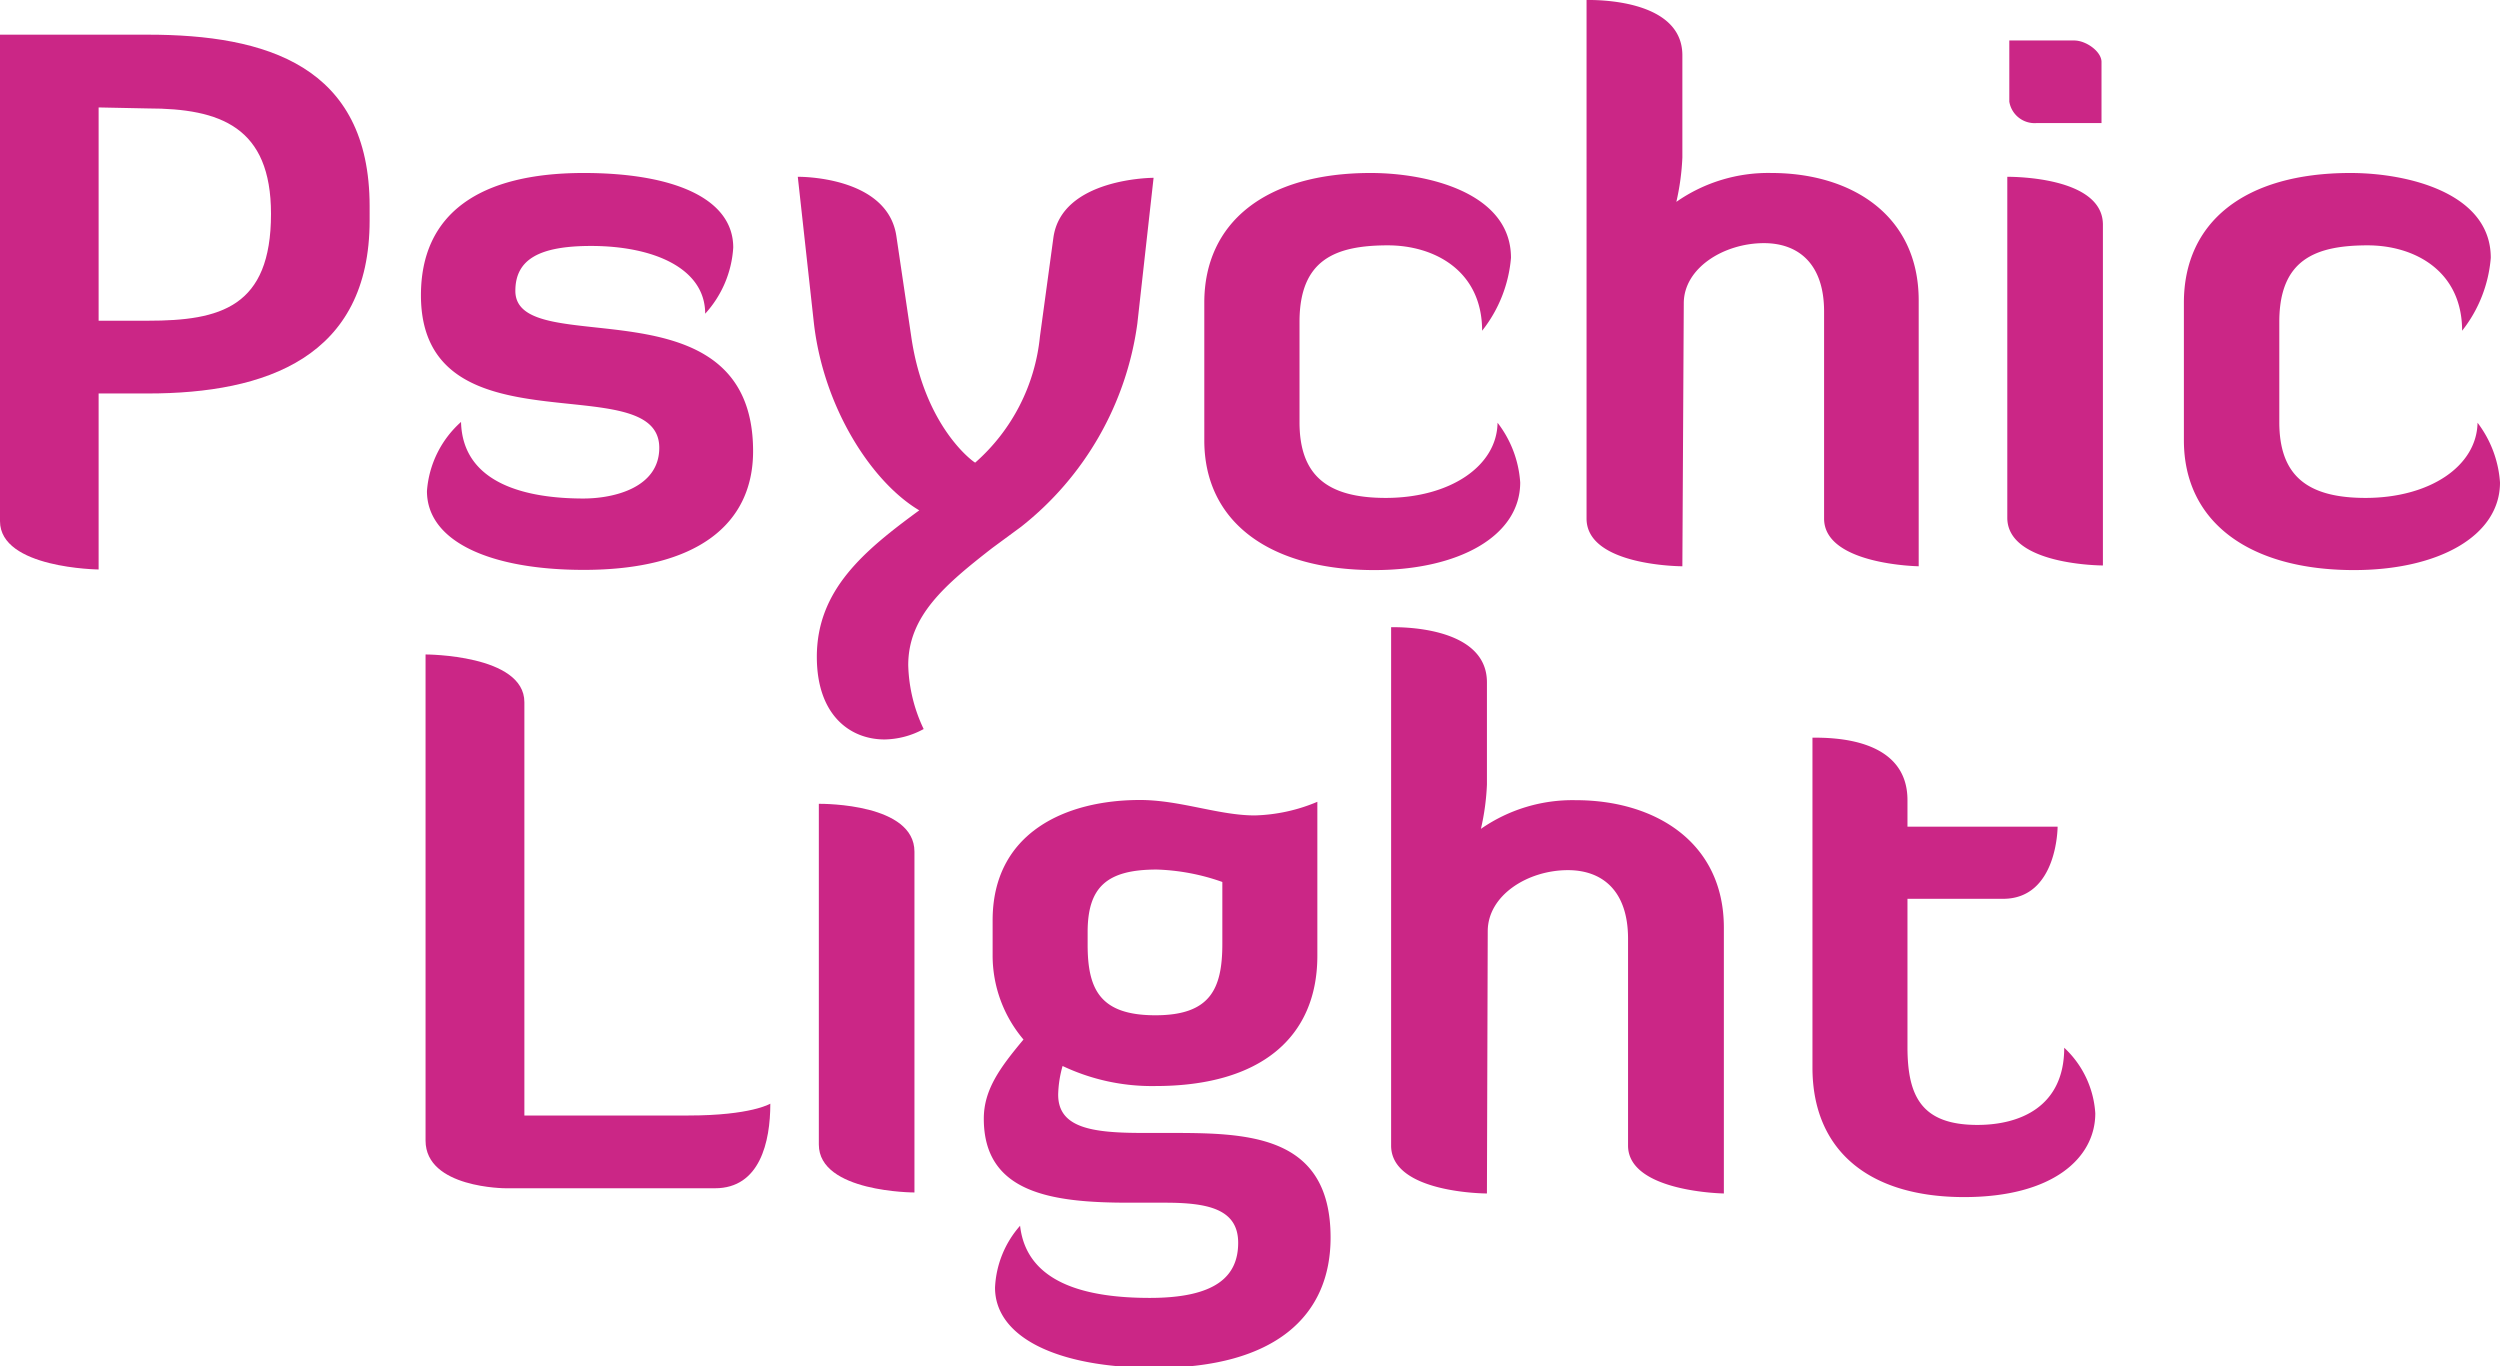 <svg xmlns="http://www.w3.org/2000/svg" viewBox="0 0 124.72 68.17"><defs><style>.b31319f6-b63d-4bd7-b19e-3095573cf605{fill:#cb2686;}</style></defs><g id="aa148e3c-857e-4933-b823-e0aab27cc7f4" data-name="Layer 2"><g id="ad6d5cdc-984e-4e1b-b22c-d188d4b5351e" data-name="1170px grid"><path class="b31319f6-b63d-4bd7-b19e-3095573cf605" d="M0,1.73H7.38c5.88,0,11.06,1.54,11.06,8.56V11c0,6.83-5.18,8.63-11.06,8.63H4.92v8.78S0,28.36,0,26ZM4.92,5.36V16H7.38c3.61,0,6.14-.67,6.14-5.33,0-4.34-2.53-5.26-6.14-5.26Z"/><path class="b31319f6-b63d-4bd7-b19e-3095573cf605" d="M21,14.73c0-4.07,2.91-6.1,8.12-6.1,4.45,0,7.46,1.25,7.46,3.72a5.38,5.38,0,0,1-1.4,3.3c0-2.28-2.6-3.38-5.69-3.38-2.57,0-3.78.66-3.78,2.24,0,3.57,11.86-.73,11.86,8,0,3.64-2.79,5.92-8.45,5.92-4.63,0-7.82-1.4-7.82-3.93A5.11,5.11,0,0,1,23,21.05c.08,3.13,3.35,3.82,6.1,3.82,1.55,0,3.79-.55,3.79-2.53C32.89,18.22,21,22.71,21,14.73Z"/><path class="b31319f6-b63d-4bd7-b19e-3095573cf605" d="M44.72,11.79l.74,5c.66,4.56,3.15,6.29,3.19,6.29a9.64,9.64,0,0,0,3.23-6.29l.67-4.92c.4-3,5-3,5-3l-.81,7.27a15.58,15.58,0,0,1-5.8,10.14L49.5,27.34c-2.35,1.83-4.19,3.38-4.19,5.84a7.83,7.83,0,0,0,.77,3.19,4.19,4.19,0,0,1-1.95.52c-1.72,0-3.38-1.21-3.38-4.12,0-3.34,2.35-5.29,5.11-7.31-2.35-1.39-4.78-5.1-5.26-9.37l-.8-7.27S44.28,8.75,44.72,11.79Z"/><path class="b31319f6-b63d-4bd7-b19e-3095573cf605" d="M75.84,24.07c0,2.68-3.08,4.37-7.27,4.37-5.22,0-8.49-2.39-8.49-6.47V15.1c0-4,3.05-6.47,8.3-6.47,2.87,0,7,1,7,4.23a6.76,6.76,0,0,1-1.44,3.64c0-3-2.39-4.26-4.7-4.26-2.65,0-4.41.73-4.41,3.82v5c0,2.64,1.36,3.78,4.3,3.78,3.2,0,5.55-1.58,5.58-3.75A5.46,5.46,0,0,1,75.84,24.07Z"/><path class="b31319f6-b63d-4bd7-b19e-3095573cf605" d="M83.93,28.25s-4.78,0-4.78-2.38V0c.26,0,4.78-.11,4.78,2.76v5.1a12.17,12.17,0,0,1-.3,2.21,8,8,0,0,1,4.74-1.44c3.94,0,7.35,2.06,7.35,6.36V28.25S91,28.18,91,25.87V15.54c0-2.39-1.29-3.41-3-3.41-2,0-4,1.24-4,3Z"/><path class="b31319f6-b63d-4bd7-b19e-3095573cf605" d="M100.14,8.82c.29,0,4.77,0,4.77,2.39v17s-4.77,0-4.77-2.38Zm.1-6.8h3.24c.59,0,1.36.55,1.36,1.07V6.14H101.6a1.28,1.28,0,0,1-1.36-1.07Z"/><path class="b31319f6-b63d-4bd7-b19e-3095573cf605" d="M124.72,24.07c0,2.68-3.09,4.37-7.28,4.37-5.22,0-8.49-2.39-8.49-6.47V15.1c0-4,3-6.47,8.31-6.47,2.86,0,7,1,7,4.23a6.73,6.73,0,0,1-1.43,3.64c0-3-2.39-4.26-4.71-4.26-2.64,0-4.41.73-4.41,3.82v5c0,2.64,1.36,3.78,4.3,3.78,3.2,0,5.55-1.58,5.59-3.75A5.54,5.54,0,0,1,124.72,24.07Z"/><path class="b31319f6-b63d-4bd7-b19e-3095573cf605" d="M25.23,59.28s-4,0-4-2.38V32.65s4.93,0,4.93,2.38V55.65h8.19c3.12,0,4.08-.59,4.08-.59,0,1.91-.52,4.22-2.76,4.22Z"/><path class="b31319f6-b63d-4bd7-b19e-3095573cf605" d="M40.85,40.1c.29,0,4.77,0,4.77,2.39v17s-4.77,0-4.77-2.39Z"/><path class="b31319f6-b63d-4bd7-b19e-3095573cf605" d="M51.06,51.86a6.48,6.48,0,0,1-1.54-4.22V45.91c0-4.37,3.64-6,7.35-6,2,0,3.93.77,5.73.77A8.57,8.57,0,0,0,65.72,40v7.68c0,4.07-2.83,6.5-8.08,6.5a10.4,10.4,0,0,1-4.63-1,5.64,5.64,0,0,0-.22,1.43c0,1.66,1.69,1.91,4.22,1.91h1.22c3.89,0,8.15,0,8.15,5.22,0,3.9-2.75,6.5-8.74,6.5-5,0-8-1.58-8-4a5,5,0,0,1,1.25-3.09c.33,2.91,3.38,3.6,6.47,3.6,3.27,0,4.41-1.06,4.41-2.75S60.25,60,58.12,60h-1.8c-3.86,0-7.24-.48-7.24-4.19C49.08,54.36,49.89,53.26,51.06,51.86Zm6.58-1.21c2.72,0,3.34-1.29,3.34-3.56V44a10.73,10.73,0,0,0-3.27-.62c-2.5,0-3.45.88-3.45,3.12v.63C54.26,49.36,54.88,50.65,57.64,50.65Z"/><path class="b31319f6-b63d-4bd7-b19e-3095573cf605" d="M74.18,59.54s-4.78,0-4.78-2.39V31.29c.26,0,4.78-.11,4.78,2.75v5.11a12,12,0,0,1-.3,2.2,8,8,0,0,1,4.74-1.43C82.55,39.92,86,42,86,46.28V59.54s-4.78-.07-4.78-2.39V46.83c0-2.39-1.28-3.42-3-3.42-2,0-4,1.25-4,3.05Z"/><path class="b31319f6-b63d-4bd7-b19e-3095573cf605" d="M90.42,36.8c1,0,4.74,0,4.74,3.12v1.32h7.49s0,3.6-2.72,3.6H95.16v7.39c0,2.46.7,3.89,3.49,3.89,2.13,0,4.33-.91,4.33-3.85a4.88,4.88,0,0,1,1.55,3.27c0,2.24-2.13,4.18-6.54,4.18-4.82,0-7.57-2.38-7.57-6.46Z"/></g></g></svg>